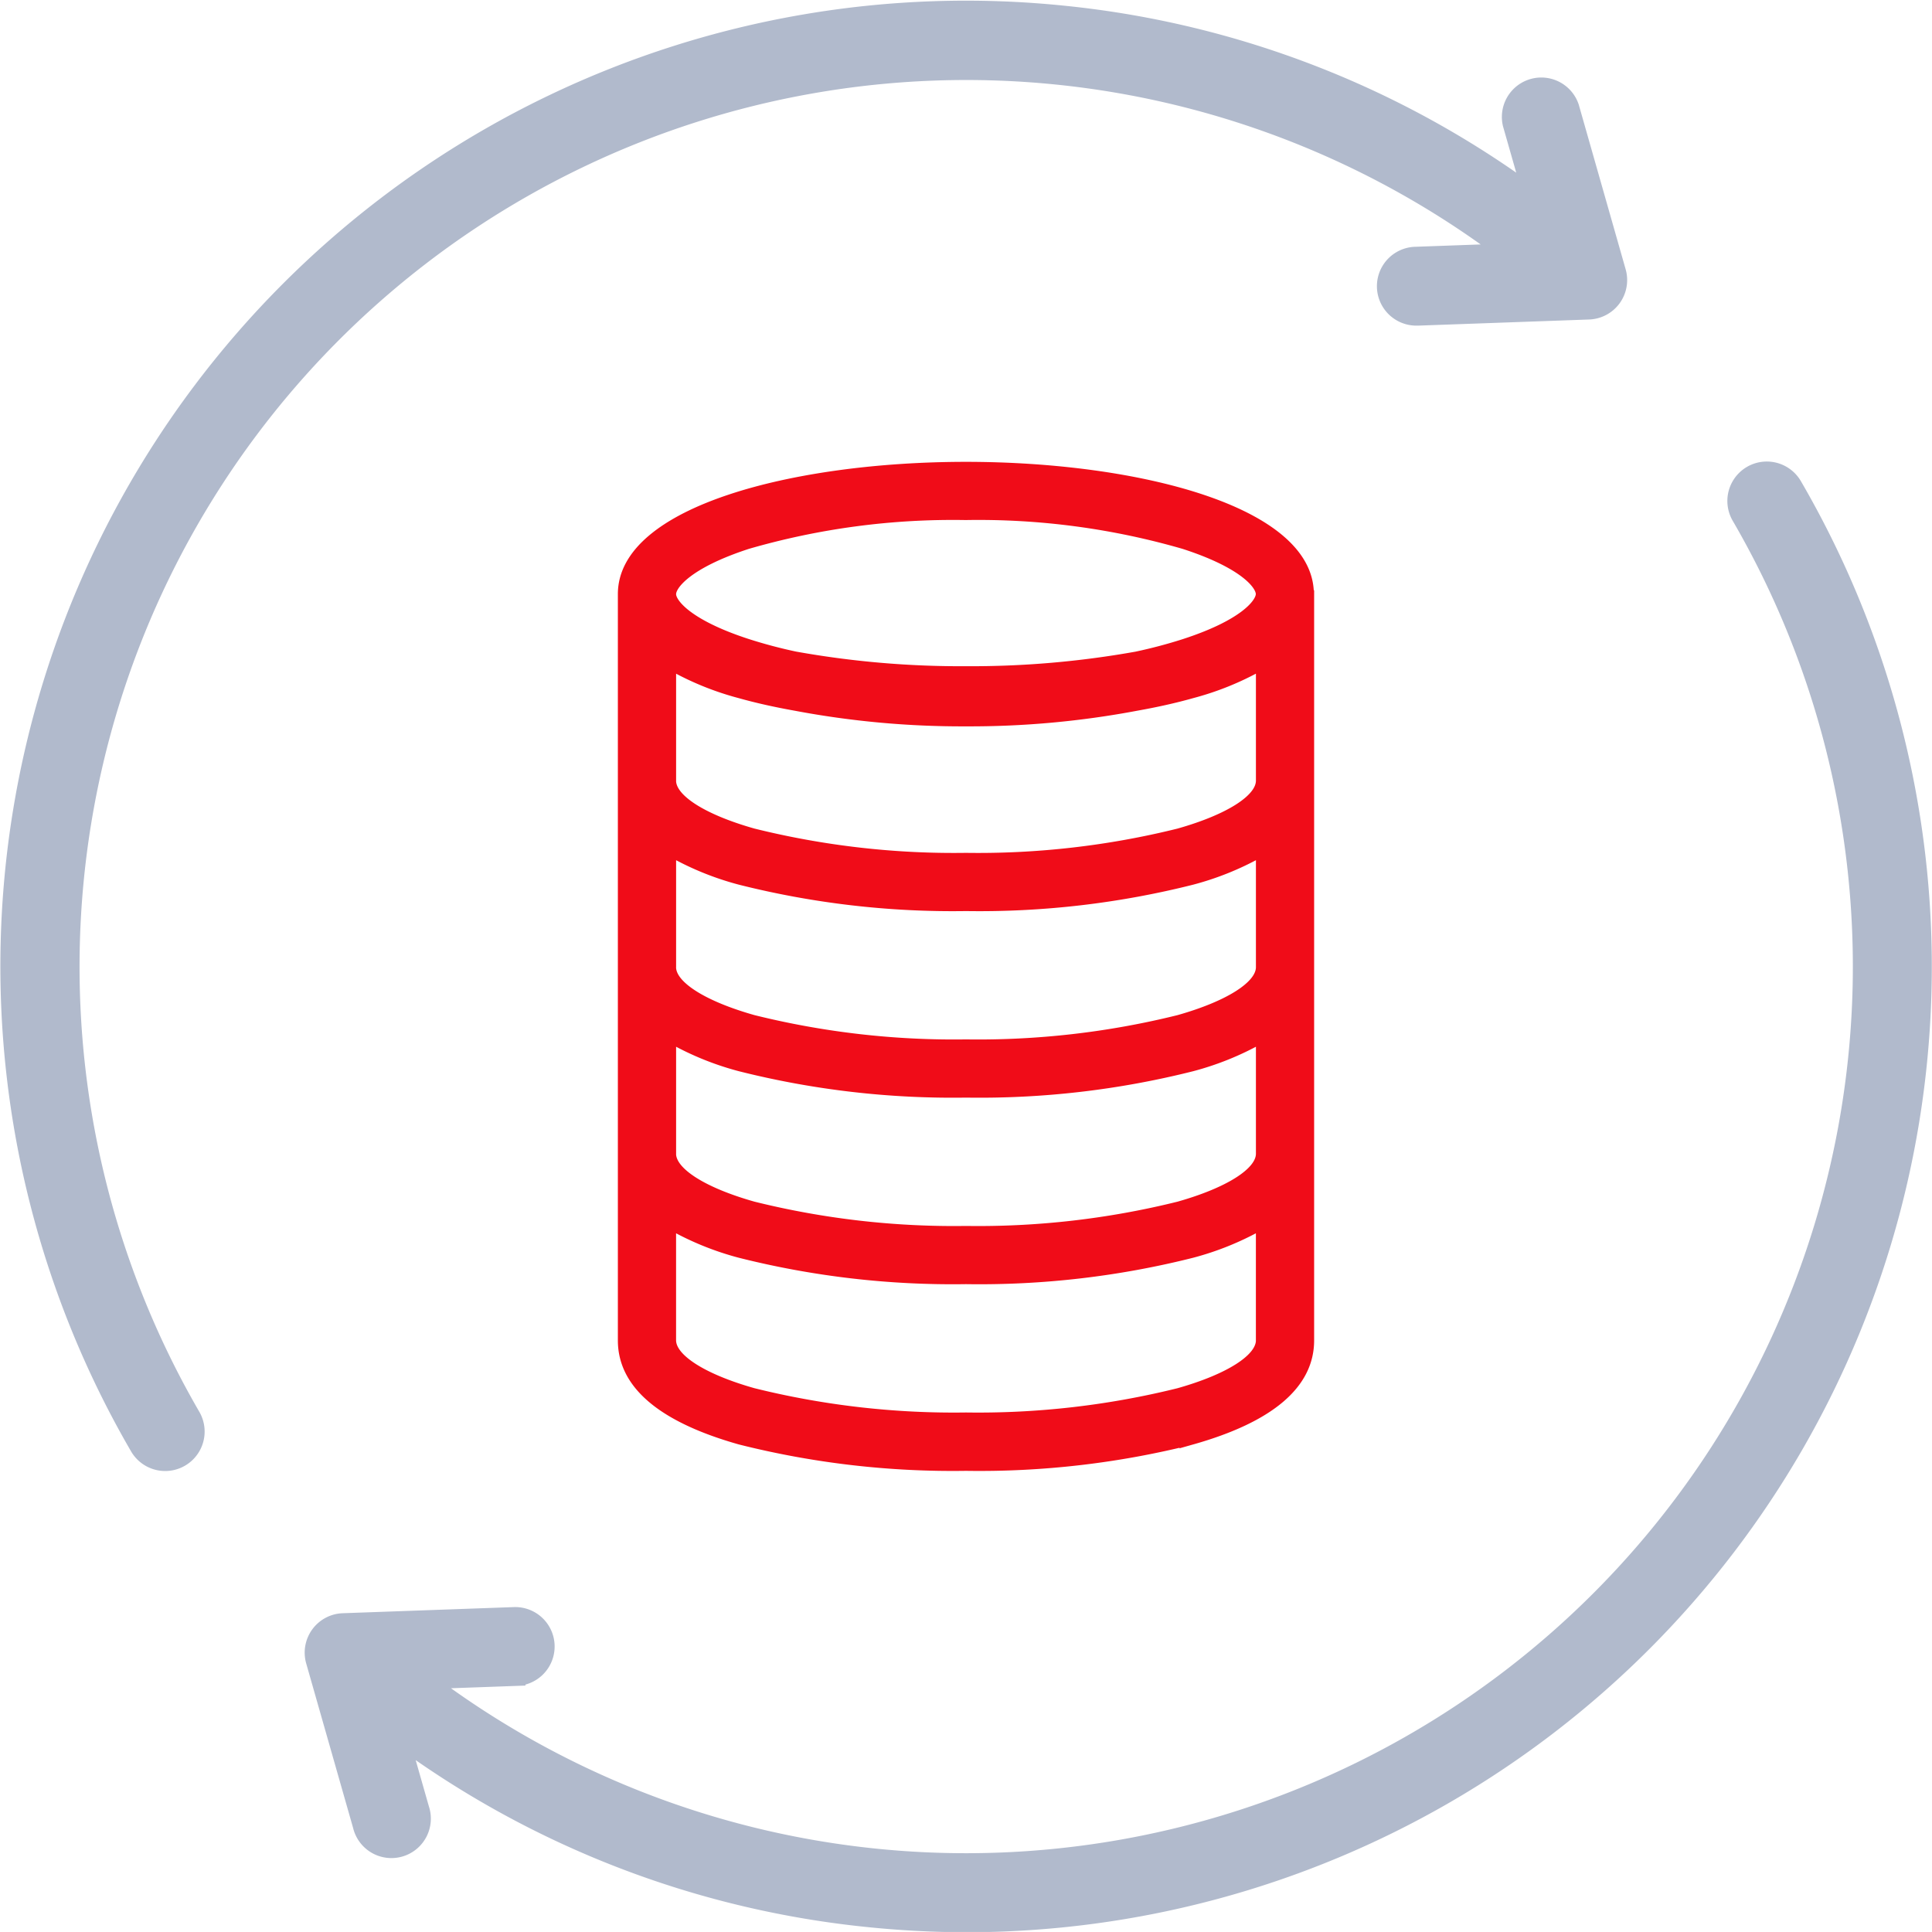 <svg xmlns="http://www.w3.org/2000/svg" width="50.521" height="50.52" viewBox="0 0 50.521 50.52">
  <g id="Database_Modernization" data-name="Database Modernization" transform="translate(-0.742 -5.729)">
    <path id="sync" d="M32.9,13.24h0v4.877h0V23h0v4.878h0v4.878c0,1.162-1.039,2.045-3.088,2.624a22.771,22.771,0,0,1-5.915.687,22.771,22.771,0,0,1-5.915-.687c-2.049-.579-3.089-1.461-3.089-2.624V13.24h0c0-2.2,4.529-3.358,9-3.358s9,1.154,9,3.358Zm-16.685,0s0,0,0,0c0,.222.422.77,1.985,1.275a12.688,12.688,0,0,0,1.234.327,24.49,24.49,0,0,0,4.461.384,24.516,24.516,0,0,0,4.452-.382,12.7,12.7,0,0,0,1.243-.329c1.564-.506,1.982-1.053,1.985-1.275v0h0c0-.22-.415-.77-1.986-1.278a19.3,19.3,0,0,0-5.7-.758,19.3,19.3,0,0,0-5.7.758C16.631,12.47,16.216,13.02,16.216,13.24Zm0,4.878c0,.463.814.981,2.126,1.351a21.761,21.761,0,0,0,5.556.638,21.762,21.762,0,0,0,5.556-.638c1.31-.37,2.124-.887,2.125-1.35V15.153a7.628,7.628,0,0,1-1.766.711c-.441.125-.925.233-1.441.325a23.487,23.487,0,0,1-4.474.41,23.482,23.482,0,0,1-4.475-.41c-.516-.092-1-.2-1.44-.324a7.622,7.622,0,0,1-1.766-.711v2.965Zm0,4.878c0,.463.814.981,2.126,1.351a21.759,21.759,0,0,0,5.556.638,21.757,21.757,0,0,0,5.556-.638c1.31-.37,2.124-.887,2.125-1.35V20.031a7.626,7.626,0,0,1-1.766.711,22.771,22.771,0,0,1-5.915.687,22.771,22.771,0,0,1-5.915-.687,7.622,7.622,0,0,1-1.766-.711V23Zm0,4.878c0,.463.814.981,2.126,1.351a21.758,21.758,0,0,0,5.556.638,21.76,21.76,0,0,0,5.556-.638c1.31-.37,2.124-.887,2.125-1.35V24.909a7.628,7.628,0,0,1-1.766.711,22.766,22.766,0,0,1-5.915.687,22.772,22.772,0,0,1-5.915-.687,7.622,7.622,0,0,1-1.766-.711v2.965Zm15.362,4.878V29.787a7.627,7.627,0,0,1-1.766.711,22.77,22.77,0,0,1-5.915.687,22.772,22.772,0,0,1-5.915-.687,7.622,7.622,0,0,1-1.766-.711v2.965c0,.463.814.981,2.126,1.351a21.761,21.761,0,0,0,5.556.638,21.761,21.761,0,0,0,5.556-.638C30.764,33.733,31.578,33.216,31.578,32.752Z" transform="translate(2.106 8.024)" fill="#f00c18" stroke="#f00c18" stroke-width="0.2"/>
    <path id="sync-2" data-name="sync" d="M4.727,36.767a.781.781,0,1,1-1.351.786A25,25,0,0,1,27.61.13,24.864,24.864,0,0,1,39.818,4.861l-.542-1.9a.781.781,0,0,1,1.5-.429L42,6.83a.781.781,0,0,1-.723,1l-4.465.16h-.029a.781.781,0,0,1-.028-1.562l2.422-.087A23.438,23.438,0,0,0,4.727,36.767ZM46.608,12.432a.781.781,0,1,0-1.35.786A23.438,23.438,0,0,1,10.8,43.648l2.422-.087A.781.781,0,1,0,13.169,42l-4.465.16a.781.781,0,0,0-.723,1l1.226,4.3a.781.781,0,1,0,1.5-.429l-.542-1.9a24.874,24.874,0,0,0,12.208,4.731,25.421,25.421,0,0,0,2.665.14A25,25,0,0,0,46.608,12.432Z" transform="translate(1.01 6.004)" fill="#b1bacc" stroke="#b1bacc" stroke-width="0.5"/>
  </g>
</svg>
